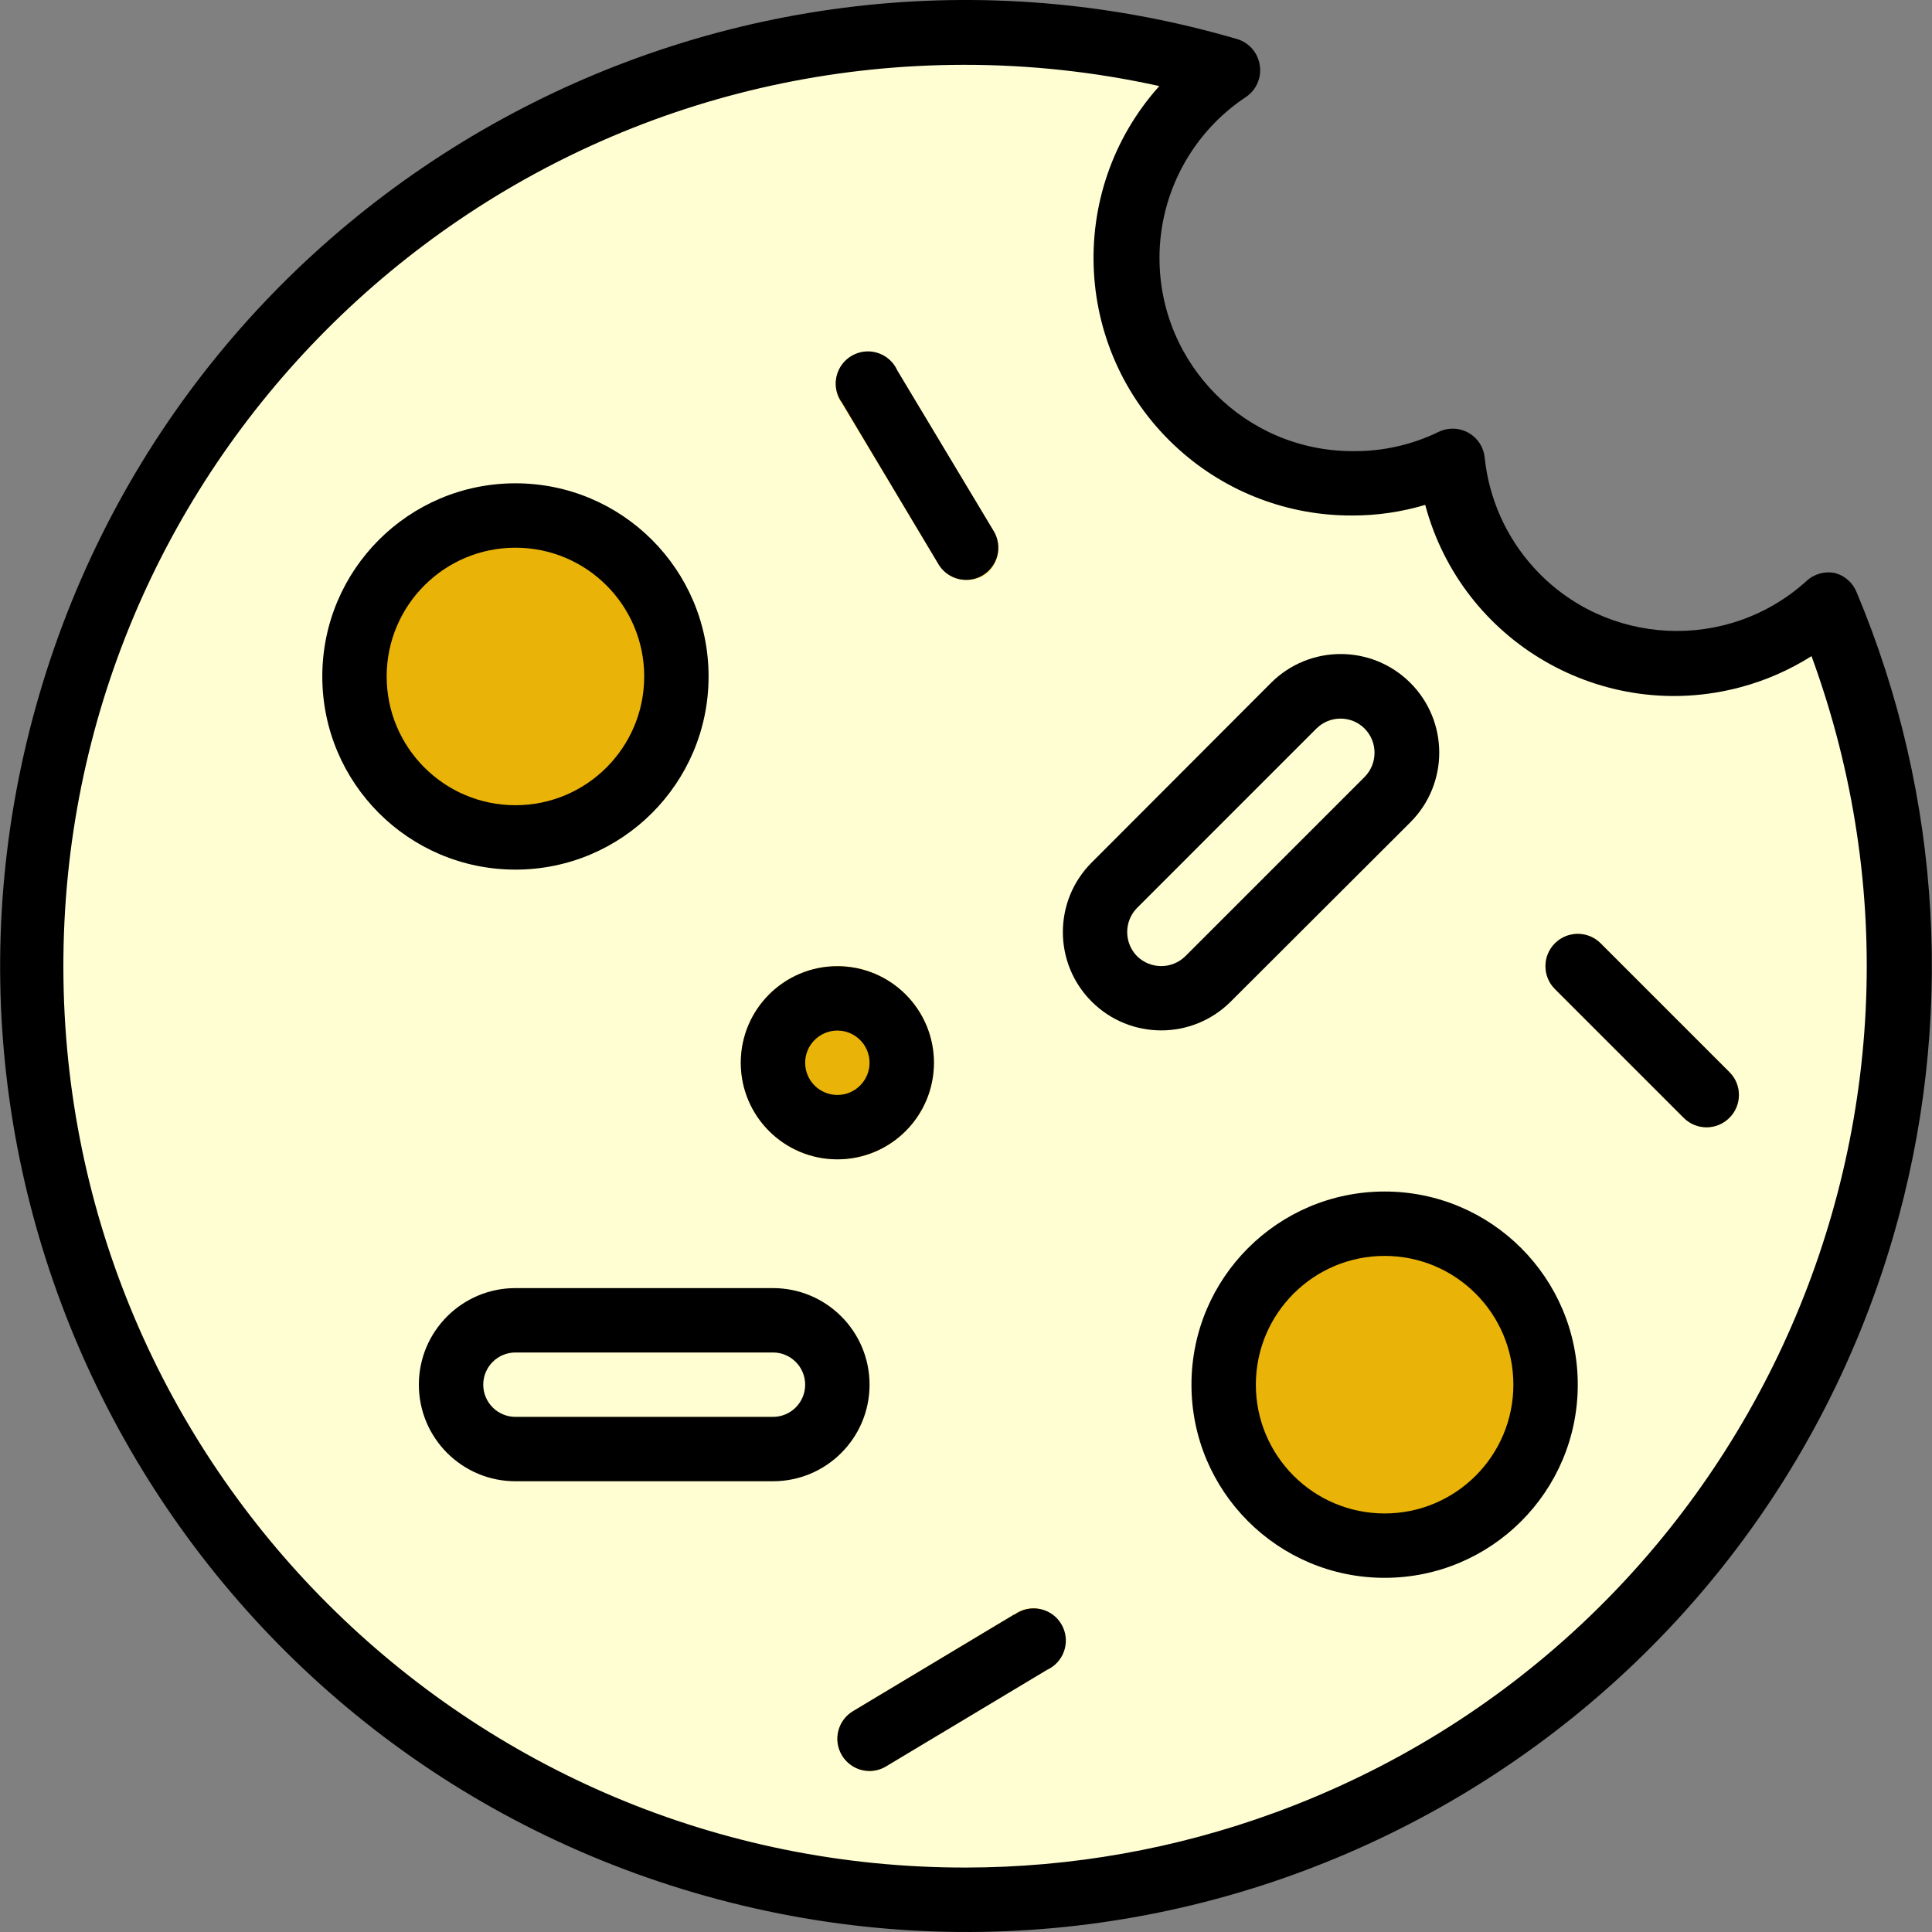<svg width="100" height="100" viewBox="0 0 100 100" fill="none" xmlns="http://www.w3.org/2000/svg">
<rect x="0" y="0" width="100" height="100" fill="#808080" stroke="none"/>
<g clip-path="url(#clip0_490_1314)">
<path d="M86.664 34.397C80.633 34.425 75.576 29.851 75 23.85C69.115 26.469 62.22 23.82 59.602 17.934C57.333 12.834 58.996 6.841 63.569 3.638C37.953 -3.843 11.121 10.858 3.64 36.475C-3.842 62.091 10.86 88.923 36.477 96.404C62.093 103.886 88.925 89.185 96.406 63.568C99.519 52.914 98.867 41.512 94.562 31.281C92.421 33.284 89.596 34.397 86.664 34.397Z" fill="#FFFED3"/>
<path d="M26.676 43.338C31.277 43.338 35.007 39.608 35.007 35.007C35.007 30.406 31.277 26.676 26.676 26.676C22.075 26.676 18.345 30.406 18.345 35.007C18.345 39.608 22.075 43.338 26.676 43.338Z" fill="#EAB308"/>
<path d="M71.664 79.995C76.265 79.995 79.995 76.265 79.995 71.664C79.995 67.063 76.265 63.333 71.664 63.333C67.063 63.333 63.333 67.063 63.333 71.664C63.333 76.265 67.063 79.995 71.664 79.995Z" fill="#EAB308"/>
<path d="M26.679 68.338H40.009C41.85 68.338 43.341 69.83 43.341 71.671C43.341 73.512 41.85 75.003 40.009 75.003H26.679C24.838 75.003 23.346 73.512 23.346 71.671C23.346 69.83 24.839 68.338 26.679 68.338Z" fill="#FFFED3"/>
<path d="M40.009 76.669H26.679C23.918 76.669 21.68 74.431 21.68 71.671C21.68 68.91 23.918 66.672 26.679 66.672H40.009C42.77 66.672 45.008 68.91 45.008 71.671C45.008 74.431 42.77 76.669 40.009 76.669ZM26.679 70.004C25.759 70.004 25.013 70.751 25.013 71.671C25.013 72.59 25.759 73.337 26.679 73.337H40.009C40.928 73.337 41.675 72.59 41.675 71.671C41.675 70.751 40.928 70.004 40.009 70.004H26.679Z" fill="#FFFED3"/>
<path d="M57.684 45.809L66.969 36.525C68.308 35.185 70.483 35.185 71.822 36.525C73.162 37.864 73.162 40.039 71.822 41.379L62.538 50.663C61.198 52.002 59.024 52.002 57.684 50.663C56.344 49.323 56.344 47.149 57.684 45.809Z" fill="#FFFED3"/>
<path d="M60.104 53.342C57.288 53.335 55.01 51.048 55.017 48.231C55.02 46.887 55.555 45.597 56.505 44.644L65.785 35.347C67.778 33.354 71.007 33.354 73 35.347C74.993 37.339 74.993 40.569 73 42.561L63.703 51.842C62.756 52.809 61.458 53.35 60.104 53.342ZM69.385 37.196C68.916 37.194 68.465 37.379 68.135 37.713L58.854 46.994C58.164 47.684 58.164 48.803 58.854 49.493C59.544 50.183 60.663 50.183 61.353 49.493L70.634 40.212C71.316 39.519 71.316 38.406 70.634 37.713C70.304 37.38 69.855 37.194 69.385 37.196Z" fill="#FFFED3"/>
<path d="M43.338 58.334C45.178 58.334 46.67 56.842 46.67 55.001C46.67 53.161 45.178 51.669 43.338 51.669C41.498 51.669 40.006 53.161 40.006 55.001C40.006 56.842 41.498 58.334 43.338 58.334Z" fill="#EAB308"/>
<path d="M43.342 60.007C40.581 60.007 38.343 57.769 38.343 55.008C38.343 52.248 40.581 50.01 43.342 50.01C46.102 50.01 48.34 52.248 48.34 55.008C48.34 57.769 46.102 60.007 43.342 60.007ZM43.342 53.342C42.422 53.342 41.675 54.089 41.675 55.008C41.675 55.928 42.422 56.675 43.342 56.675C44.261 56.675 45.008 55.928 45.008 55.008C45.008 54.089 44.263 53.342 43.342 53.342Z" fill="#EAB308"/>
<path d="M88.33 58.34C87.887 58.344 87.462 58.169 87.147 57.857L80.482 51.192C79.829 50.539 79.829 49.479 80.482 48.826C81.135 48.173 82.195 48.173 82.848 48.826L89.513 55.491C90.166 56.139 90.171 57.194 89.523 57.847C89.52 57.851 89.516 57.854 89.513 57.857C89.2 58.169 88.773 58.342 88.33 58.34Z" fill="#EAB308"/>
<path d="M45.008 91.665C44.088 91.665 43.342 90.919 43.342 89.999C43.342 89.411 43.651 88.866 44.158 88.566L52.489 83.567C53.234 83.026 54.275 83.191 54.817 83.936C55.358 84.68 55.193 85.722 54.449 86.263C54.357 86.33 54.259 86.387 54.156 86.435L45.824 91.434C45.578 91.579 45.296 91.659 45.008 91.665Z" fill="#EAB308"/>
<path d="M50.006 30.015C49.418 30.015 48.873 29.705 48.573 29.198L43.575 20.867C43.033 20.122 43.198 19.081 43.943 18.539C44.688 17.997 45.729 18.163 46.271 18.907C46.337 18.999 46.394 19.097 46.442 19.2L51.441 27.532C51.911 28.323 51.649 29.345 50.858 29.814C50.596 29.954 50.303 30.025 50.006 30.015Z" fill="#EAB308"/>
<path d="M36.676 35.014C36.676 29.491 32.201 25.016 26.679 25.016C21.157 25.016 16.682 29.491 16.682 35.014C16.682 40.535 21.157 45.011 26.679 45.011C32.201 45.011 36.676 40.535 36.676 35.014ZM20.014 35.014C20.014 31.333 22.998 28.349 26.679 28.349C30.36 28.349 33.344 31.333 33.344 35.014C33.344 38.694 30.36 41.678 26.679 41.678C22.998 41.678 20.014 38.694 20.014 35.014Z" fill="black"/>
<path d="M94.995 29.665C94.465 29.548 93.912 29.698 93.512 30.065C89.423 33.776 83.101 33.469 79.39 29.381C77.961 27.807 77.071 25.816 76.849 23.701C76.766 22.785 75.955 22.11 75.038 22.193C74.84 22.212 74.647 22.265 74.467 22.352C73.077 23.03 71.548 23.371 70.001 23.351C64.479 23.345 60.009 18.864 60.015 13.342C60.019 9.995 61.697 6.872 64.486 5.023C65.032 4.658 65.314 4.005 65.202 3.356C65.101 2.725 64.647 2.207 64.036 2.023C37.54 -5.728 9.777 9.472 2.029 35.968C-5.719 62.465 9.478 90.228 35.975 97.977C62.471 105.727 90.234 90.528 97.984 64.031C101.205 53.017 100.538 41.228 96.096 30.648C95.901 30.166 95.495 29.803 94.995 29.665ZM50.006 96.664C24.24 96.704 3.32 75.848 3.28 50.081C3.24 24.315 24.096 3.395 49.863 3.355C53.274 3.35 56.675 3.718 60.005 4.455C55.092 9.937 55.551 18.364 61.034 23.278C63.498 25.488 66.696 26.701 70.003 26.682C71.278 26.684 72.547 26.499 73.769 26.132C75.668 33.246 82.975 37.471 90.088 35.57C91.387 35.224 92.627 34.68 93.764 33.962C102.626 58.157 90.196 84.954 66.001 93.817C60.877 95.695 55.463 96.658 50.006 96.664Z" fill="black"/>
<path d="M71.668 61.673C66.146 61.673 61.67 66.149 61.67 71.671C61.67 77.193 66.146 81.668 71.668 81.668C77.189 81.668 81.665 77.193 81.665 71.671C81.665 66.149 77.189 61.673 71.668 61.673ZM71.668 78.336C67.987 78.336 65.003 75.351 65.003 71.671C65.003 67.99 67.987 65.006 71.668 65.006C75.348 65.006 78.332 67.99 78.332 71.671C78.332 75.351 75.35 78.336 71.668 78.336Z" fill="black"/>
<path d="M45.008 71.671C45.008 68.91 42.77 66.672 40.009 66.672H26.679C23.918 66.672 21.68 68.91 21.68 71.671C21.68 74.431 23.918 76.669 26.679 76.669H40.009C42.77 76.669 45.008 74.431 45.008 71.671ZM40.009 73.337H26.679C25.759 73.337 25.013 72.59 25.013 71.671C25.013 70.751 25.759 70.004 26.679 70.004H40.009C40.929 70.004 41.675 70.751 41.675 71.671C41.675 72.59 40.93 73.337 40.009 73.337Z" fill="black"/>
<path d="M73.001 42.561C74.993 40.569 74.993 37.339 73.001 35.347C71.008 33.354 67.779 33.354 65.786 35.347L56.505 44.644C54.517 46.632 54.517 49.855 56.505 51.842C58.493 53.83 61.715 53.83 63.703 51.842L73.001 42.561ZM58.854 49.493C58.173 48.8 58.173 47.687 58.854 46.994L68.135 37.713C68.825 37.023 69.943 37.021 70.633 37.711L70.635 37.713C71.316 38.406 71.316 39.519 70.635 40.212L61.353 49.493C60.66 50.175 59.549 50.175 58.854 49.493Z" fill="black"/>
<path d="M43.342 60.007C46.102 60.007 48.34 57.769 48.34 55.008C48.34 52.248 46.102 50.01 43.342 50.01C40.581 50.01 38.343 52.248 38.343 55.008C38.343 57.769 40.582 60.007 43.342 60.007ZM43.342 53.342C44.261 53.342 45.008 54.089 45.008 55.008C45.008 55.928 44.261 56.675 43.342 56.675C42.422 56.675 41.675 55.928 41.675 55.008C41.675 54.089 42.422 53.342 43.342 53.342Z" fill="black"/>
<path d="M82.848 48.826C82.195 48.173 81.135 48.173 80.482 48.826C79.829 49.479 79.829 50.539 80.482 51.192L87.147 57.857C87.795 58.51 88.85 58.515 89.503 57.867C89.506 57.864 89.509 57.861 89.513 57.857C90.166 57.209 90.171 56.154 89.523 55.501C89.519 55.498 89.516 55.495 89.513 55.491L82.848 48.826Z" fill="black"/>
<path d="M52.489 83.568L44.158 88.566C43.366 89.036 43.105 90.058 43.575 90.849C43.875 91.354 44.419 91.666 45.008 91.666C45.306 91.666 45.601 91.585 45.857 91.432L54.189 86.434C55.027 86.055 55.4 85.067 55.02 84.229C54.642 83.391 53.654 83.018 52.816 83.398C52.712 83.444 52.614 83.501 52.522 83.569H52.489V83.568Z" fill="black"/>
<path d="M48.573 29.198C48.873 29.704 49.418 30.014 50.006 30.014C50.305 30.014 50.6 29.934 50.856 29.781C51.648 29.311 51.909 28.29 51.44 27.498L46.441 19.167C46.062 18.329 45.075 17.956 44.236 18.336C43.398 18.714 43.025 19.702 43.405 20.54C43.452 20.644 43.508 20.742 43.577 20.833L48.573 29.198Z" fill="black"/>
</g>
<defs>
<clipPath id="clip0_490_1314">
<rect width="100" height="100" fill="white"/>
</clipPath>
</defs>
</svg>
